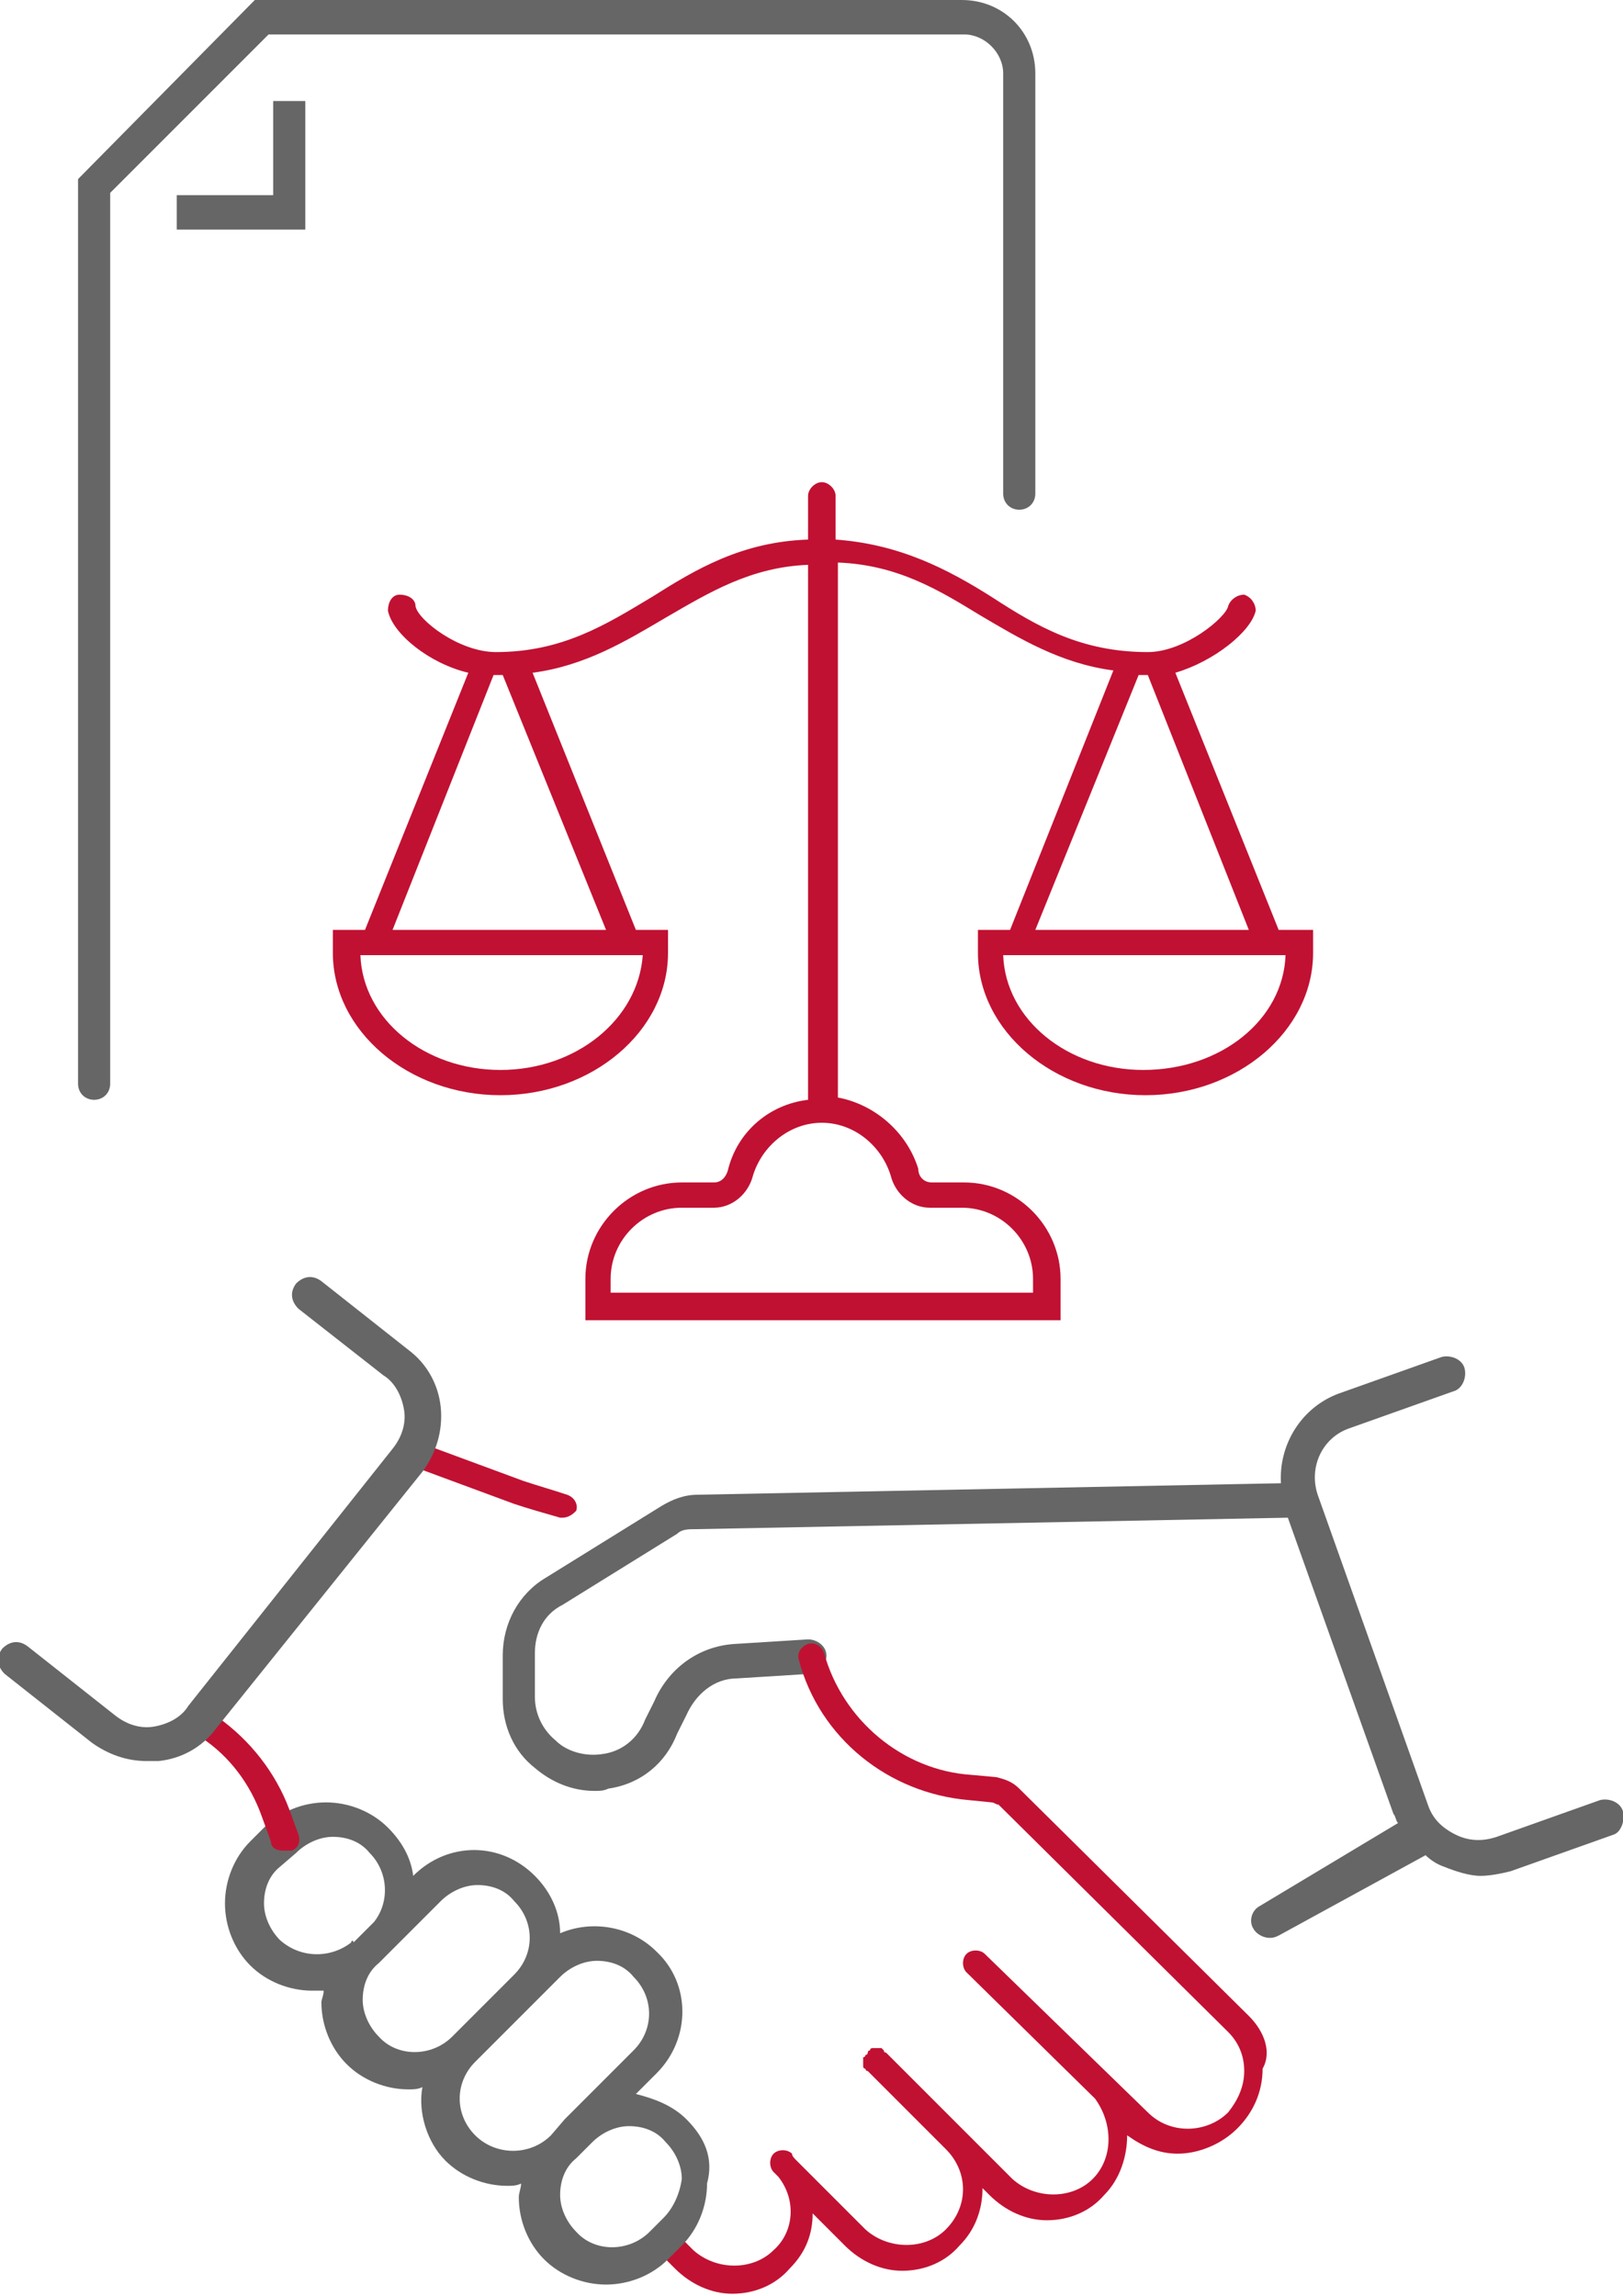<svg xmlns="http://www.w3.org/2000/svg" viewBox="0 0 70.7 100"><style>.st0{fill:#c11132}.st1{fill:#666}</style><path class="st0" d="M24.5 66.1h-.1c-.7-.2-1.4-.4-2-.6l-4.6-1.7c-.3-.1-.5-.4-.3-.7.1-.3.4-.5.7-.3l4.6 1.7c.6.2 1.3.4 1.9.6.3.1.5.4.4.7-.1.1-.3.3-.6.3z"/><path class="st1" d="M70.7 78.9c-.1-.4-.6-.6-1-.5L65.2 80c-.6.2-1.2.2-1.8-.1-.6-.3-1-.7-1.2-1.3l-4.8-13.5c-.4-1.2.2-2.5 1.4-2.9l4.5-1.6c.4-.1.6-.6.5-1-.1-.4-.6-.6-1-.5l-4.5 1.6c-1.6.6-2.6 2.2-2.5 3.9l-25.4.5c-.6 0-1.1.2-1.6.5l-5 3.1c-1.2.7-1.9 2-1.9 3.4V74c0 1.2.5 2.3 1.4 3 .7.6 1.6 1 2.6 1 .2 0 .4 0 .6-.1 1.4-.2 2.5-1.1 3-2.4l.4-.8c.4-.9 1.2-1.6 2.2-1.6l3.2-.2c.4 0 .7-.4.7-.8s-.4-.7-.8-.7l-3.2.2c-1.6.1-2.9 1.1-3.5 2.5l-.4.8c-.3.8-1 1.4-1.9 1.5-.7.1-1.5-.1-2-.6-.6-.5-.9-1.2-.9-1.9V72c0-.9.4-1.7 1.2-2.1l5-3.1c.2-.2.5-.2.8-.2l25.8-.5L60.7 79c.1.1.1.3.2.4l-6 3.6c-.4.2-.5.7-.3 1 .1.2.4.4.7.4.1 0 .2 0 .4-.1l6.4-3.5c.2.2.5.4.8.5.5.2 1.1.4 1.6.4.4 0 .9-.1 1.3-.2l4.5-1.6c.3-.1.5-.6.4-1zM4.1 47.9c-.4 0-.7-.3-.7-.7V7.8L11.1 0h30.8c1.8 0 3.2 1.4 3.2 3.2v18.3c0 .4-.3.7-.7.7s-.7-.3-.7-.7V3.2c0-.9-.8-1.7-1.7-1.7H11.7L4.8 8.4v38.8c0 .4-.3.7-.7.7z"/><path class="st1" d="M13.3 10H7.7V8.5h4.2V4.4h1.4z"/><path class="st0" d="m55.7 40.5-4.5-11.2c1.7-.5 3.3-1.8 3.5-2.7 0-.3-.2-.6-.5-.7-.3 0-.6.2-.7.5-.1.5-1.9 2-3.5 2-2.9 0-4.8-1.1-6.8-2.4-1.9-1.2-4-2.3-6.8-2.5v-1.9c0-.3-.3-.6-.6-.6s-.6.3-.6.6v1.9c-2.9.1-4.9 1.3-6.8 2.5-2 1.2-3.9 2.4-6.8 2.4-1.6 0-3.4-1.4-3.5-2 0-.3-.3-.5-.7-.5-.3 0-.5.3-.5.7.2 1 1.8 2.3 3.5 2.7l-4.5 11.2h-1.4v1c0 3.4 3.3 6.2 7.3 6.2s7.3-2.8 7.3-6.2v-1h-1.4l-4.5-11.2c2.3-.3 4.1-1.4 5.8-2.4 1.9-1.1 3.7-2.2 6.2-2.3v23.3c-1.7.2-3.1 1.4-3.5 3.1-.1.3-.3.5-.6.5h-1.4c-2.3 0-4.2 1.9-4.2 4.2v1.8h20.7v-1.8c0-2.3-1.9-4.2-4.2-4.2h-1.4c-.4 0-.6-.3-.6-.6-.5-1.6-1.9-2.8-3.5-3.1V24.5c2.6.1 4.4 1.2 6.2 2.3 1.7 1 3.5 2.1 5.8 2.4L44 40.5h-1.4v1c0 3.4 3.3 6.2 7.3 6.2s7.3-2.8 7.3-6.2v-1h-1.5zm-33.9 6.1c-3.3 0-6-2.2-6.1-5H28c-.2 2.8-2.9 5-6.2 5zm4.6-6.1h-9.3l4.4-11.1h.4l4.5 11.1zm12.4 10.7c.2.8.9 1.4 1.7 1.4h1.4c1.7 0 3.1 1.4 3.1 3.1v.6H26.6v-.6c0-1.7 1.4-3.1 3.1-3.1h1.4c.8 0 1.5-.6 1.7-1.4.4-1.3 1.6-2.3 3-2.3s2.6 1 3 2.3zm10.8-21.8h.4l4.4 11.1h-9.3l4.5-11.1zm.2 17.2c-3.3 0-6-2.2-6.1-5H56c-.1 2.8-2.8 5-6.2 5zM54.4 87.8l-10-9.9c-.3-.3-.6-.4-1-.5l-1.1-.1c-3-.2-5.6-2.4-6.4-5.3-.1-.3-.4-.5-.7-.4-.3.1-.5.4-.4.7.9 3.4 3.9 5.8 7.4 6.1l1 .1c.1 0 .2.1.3.1l10 9.9c.5.5.7 1.1.7 1.7 0 .7-.3 1.3-.7 1.8-.9.9-2.5 1-3.5 0l-7.1-6.9c-.2-.2-.6-.2-.8 0-.2.2-.2.6 0 .8l5.6 5.5c.8 1.1.8 2.6-.1 3.5-.9.9-2.5.9-3.5 0l-5.5-5.5s-.1 0-.1-.1l-.1-.1H38s-.1 0-.1.1c0 0-.1 0-.1.1 0 0 0 .1-.1.1 0 0 0 .1-.1.1v.4s0 .1.1.1c0 0 0 .1.1.1l3.4 3.4c1 1 1 2.5 0 3.5-.9.9-2.5.9-3.5 0l-3-3c-.1-.1-.2-.2-.2-.3-.2-.2-.6-.2-.8 0-.2.2-.2.6 0 .8l.2.2c.8 1 .7 2.4-.2 3.2-.9.9-2.5.9-3.5 0l-.9-.9c-.2-.2-.6-.2-.8 0-.2.2-.2.6 0 .8l.9.9c.7.7 1.6 1.1 2.5 1.1 1 0 1.9-.4 2.5-1.1.7-.7 1-1.5 1-2.4l1.4 1.4c.7.7 1.6 1.1 2.5 1.1 1 0 1.9-.4 2.5-1.1.7-.7 1-1.6 1-2.5l.3.3c.7.7 1.6 1.1 2.5 1.1 1 0 1.9-.4 2.5-1.1.7-.7 1-1.7 1-2.6.7.5 1.4.8 2.2.8.9 0 1.9-.4 2.6-1.1.7-.7 1.1-1.6 1.1-2.6.4-.7.1-1.6-.6-2.3z"/><path class="st1" d="M29.9 92.3c-.6-.6-1.4-.9-2.2-1.1l.9-.9c1.5-1.5 1.5-3.9 0-5.3-1.1-1.1-2.8-1.4-4.2-.8 0-.9-.4-1.8-1.1-2.5-1.5-1.5-3.8-1.5-5.3 0-.1-.8-.5-1.5-1.1-2.1-.7-.7-1.7-1.1-2.7-1.1-1 0-2 .4-2.7 1.1l-.6.6c-.7.7-1.1 1.7-1.1 2.7 0 1 .4 2 1.1 2.7.7.7 1.7 1.1 2.7 1.1h.5c0 .2-.1.4-.1.5 0 1 .4 2 1.1 2.7.7.7 1.7 1.1 2.7 1.1.2 0 .4 0 .6-.1-.2 1.1.2 2.4 1 3.2.7.7 1.7 1.1 2.7 1.1.2 0 .4 0 .6-.1 0 .2-.1.4-.1.6 0 1 .4 2 1.1 2.7.7.7 1.7 1.1 2.7 1.1 1 0 2-.4 2.7-1.1l.6-.6c.7-.7 1.1-1.7 1.1-2.7.3-1.1-.1-2-.9-2.8zm-14.6-7.7c-.9.7-2.2.7-3.1-.1-.4-.4-.7-1-.7-1.6 0-.6.2-1.2.7-1.6l.7-.6c.4-.4 1-.7 1.6-.7.6 0 1.2.2 1.6.7.8.8.9 2.1.2 3l-.9.9c0-.1-.1-.1-.1 0zm1.2 4.1c-.4-.4-.7-1-.7-1.6 0-.6.2-1.2.7-1.6l2.7-2.7c.4-.4 1-.7 1.6-.7s1.2.2 1.6.7c.9.9.9 2.3 0 3.2l-2.7 2.7c-.9.9-2.4.9-3.2 0zm4.2 4.3c-.9-.9-.9-2.3 0-3.2l2.7-2.7 1-1c.4-.4 1-.7 1.6-.7.6 0 1.2.2 1.6.7.9.9.9 2.3 0 3.2l-3 3-.6.7c-.9.9-2.4.9-3.3 0zm8.2 3.6-.6.6c-.9.9-2.4.9-3.2 0-.4-.4-.7-1-.7-1.6 0-.6.2-1.2.7-1.6l.7-.7c.4-.4 1-.7 1.6-.7.6 0 1.2.2 1.6.7.4.4.7 1 .7 1.6-.1.7-.4 1.3-.8 1.7z"/><path class="st0" d="M12.3 80.6c-.2 0-.5-.1-.5-.4l-.4-1.1c-.5-1.4-1.4-2.6-2.6-3.4l-.4-.3c-.3-.2-.3-.5-.1-.8.2-.3.5-.3.8-.1l.4.3c1.4 1 2.5 2.4 3.1 4l.4 1.1c.1.3 0 .6-.3.7h-.4z"/><path class="st1" d="M6.4 76.7c-.9 0-1.7-.3-2.4-.8l-3.8-3c-.3-.3-.4-.7-.1-1.1.3-.3.7-.4 1.1-.1l3.8 3c.5.4 1.1.6 1.7.5.6-.1 1.2-.4 1.5-.9l8.9-11.2c.4-.5.6-1.1.5-1.7-.1-.6-.4-1.2-.9-1.5L13 57c-.3-.3-.4-.7-.1-1.1.3-.3.7-.4 1.1-.1l3.8 3c.8.6 1.3 1.5 1.4 2.5s-.2 2-.8 2.8l-9 11.2c-.6.8-1.5 1.3-2.5 1.4h-.5z"/></svg>